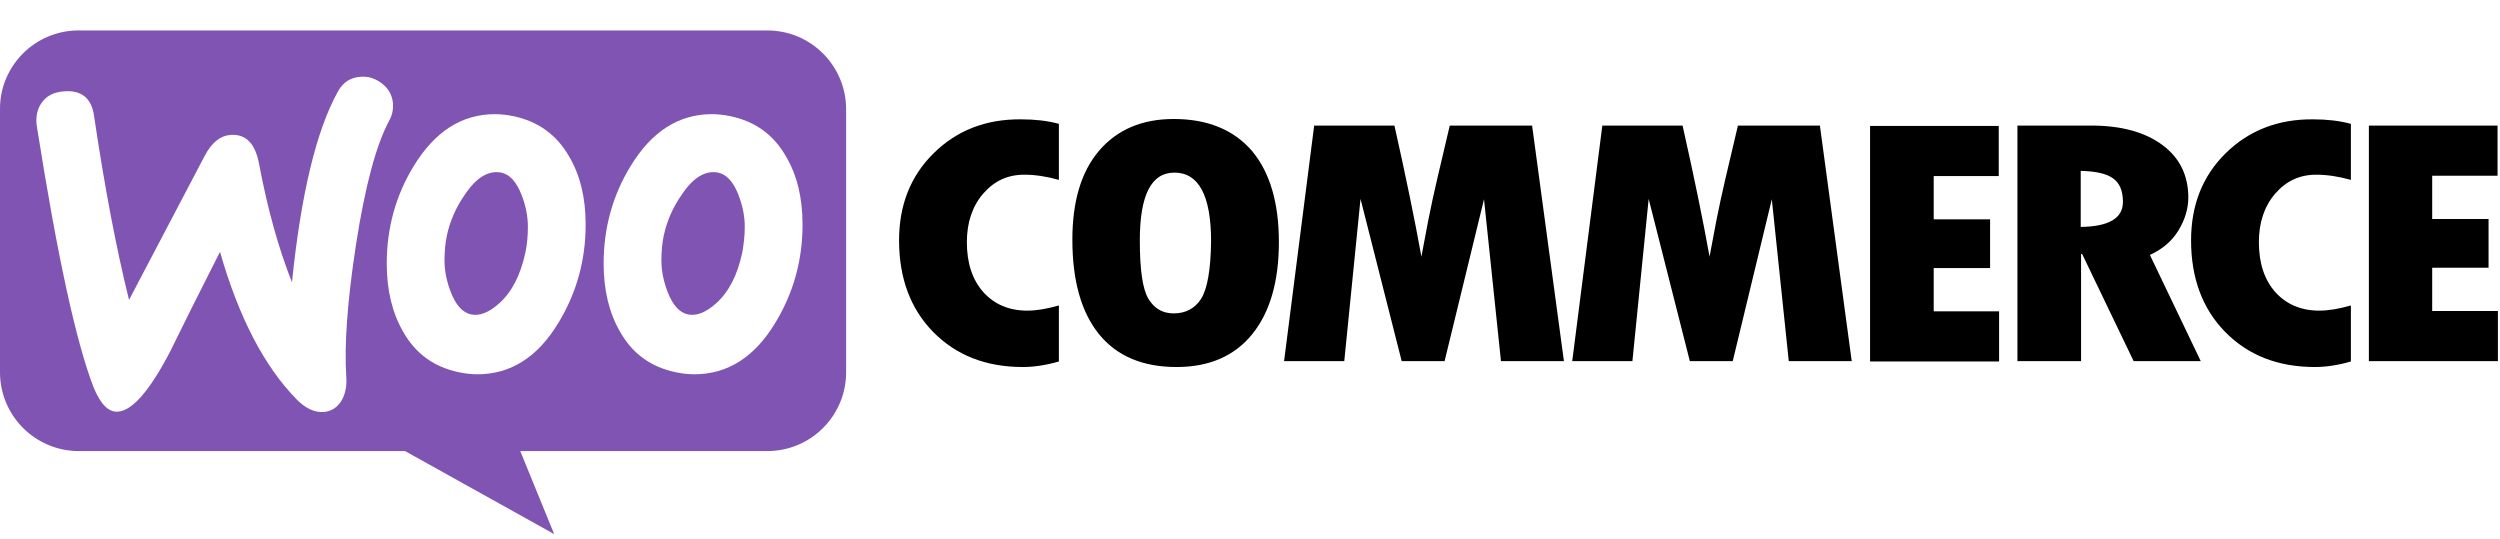 <?xml version="1.0" encoding="UTF-8"?> <svg xmlns="http://www.w3.org/2000/svg" width="311" height="67" viewBox="0 0 311 67" fill="none"><g clip-path="url(#clip0_7562_21172)"><path fill-rule="evenodd" clip-rule="evenodd" d="M95.446 3.787H9.769C4.347 3.787 -0.042 8.219 0 13.598V46.303C0 51.725 4.39 56.114 9.812 56.114H50.391L68.939 66.442L64.721 56.114H95.446C100.869 56.114 105.258 51.725 105.258 46.303V13.598C105.258 8.176 100.869 3.787 95.446 3.787ZM7.962 11.361C6.757 11.447 5.853 11.877 5.251 12.695C4.648 13.469 4.433 14.459 4.562 15.578C7.101 31.715 9.468 42.602 11.663 48.239C12.523 50.305 13.513 51.295 14.675 51.209C16.482 51.08 18.634 48.584 21.173 43.721C22.507 40.967 24.572 36.836 27.369 31.328C29.693 39.461 32.877 45.572 36.88 49.66C37.998 50.821 39.16 51.338 40.279 51.252C41.269 51.166 42.043 50.649 42.56 49.703C42.99 48.885 43.162 47.938 43.076 46.862C42.818 42.947 43.205 37.481 44.281 30.467C45.4 23.238 46.777 18.031 48.455 14.932C48.8 14.287 48.928 13.642 48.886 12.867C48.8 11.877 48.369 11.06 47.552 10.414C46.734 9.769 45.83 9.467 44.84 9.553C43.593 9.639 42.646 10.242 42 11.447C39.332 16.309 37.439 24.184 36.32 35.115C34.685 30.983 33.308 26.121 32.232 20.398C31.759 17.859 30.597 16.654 28.703 16.783C27.412 16.869 26.337 17.73 25.476 19.365L16.052 37.309C14.503 31.07 13.04 23.453 11.706 14.459C11.404 12.221 10.156 11.189 7.962 11.361ZM90.885 14.459C93.94 15.105 96.221 16.74 97.77 19.451C99.147 21.775 99.836 24.572 99.836 27.928C99.836 32.361 98.717 36.406 96.479 40.106C93.897 44.41 90.541 46.561 86.367 46.561C85.635 46.561 84.861 46.475 84.043 46.303C80.988 45.658 78.707 44.023 77.158 41.312C75.781 38.945 75.092 36.105 75.092 32.791C75.092 28.359 76.211 24.314 78.449 20.656C81.074 16.353 84.43 14.201 88.561 14.201C89.293 14.201 90.067 14.287 90.885 14.459ZM89.078 37.74C90.67 36.32 91.746 34.211 92.348 31.371C92.52 30.381 92.649 29.305 92.649 28.186C92.649 26.939 92.391 25.605 91.875 24.271C91.229 22.592 90.369 21.689 89.336 21.474C87.787 21.172 86.281 22.033 84.861 24.142C83.699 25.777 82.967 27.498 82.58 29.262C82.365 30.252 82.278 31.328 82.278 32.404C82.278 33.652 82.537 34.986 83.053 36.32C83.699 37.998 84.559 38.901 85.592 39.117C86.668 39.332 87.83 38.859 89.078 37.74ZM70.789 19.451C69.24 16.74 66.916 15.105 63.904 14.459C63.086 14.287 62.312 14.201 61.58 14.201C57.449 14.201 54.092 16.353 51.467 20.656C49.23 24.314 48.111 28.359 48.111 32.791C48.111 36.105 48.8 38.945 50.176 41.312C51.726 44.023 54.006 45.658 57.062 46.303C57.879 46.475 58.654 46.561 59.385 46.561C63.559 46.561 66.916 44.41 69.498 40.106C71.736 36.406 72.854 32.361 72.854 27.928C72.854 24.572 72.166 21.775 70.789 19.451ZM65.367 31.371C64.764 34.211 63.688 36.32 62.096 37.74C60.848 38.859 59.687 39.332 58.611 39.117C57.578 38.901 56.717 37.998 56.072 36.32C55.555 34.986 55.297 33.652 55.297 32.404C55.297 31.328 55.383 30.252 55.599 29.262C55.986 27.498 56.717 25.777 57.879 24.142C59.299 22.033 60.806 21.172 62.355 21.474C63.387 21.689 64.248 22.592 64.893 24.271C65.41 25.605 65.668 26.939 65.668 28.186C65.668 29.305 65.582 30.381 65.367 31.371Z" fill="#7F54B3"></path><path fill-rule="evenodd" clip-rule="evenodd" d="M116.147 19.064C113.264 21.904 111.844 25.518 111.844 29.908C111.844 34.598 113.264 38.428 116.104 41.311C118.944 44.194 122.645 45.657 127.249 45.657C128.583 45.657 130.089 45.442 131.725 44.969V37.998C130.219 38.428 128.928 38.643 127.809 38.643C125.528 38.643 123.721 37.869 122.344 36.362C120.967 34.813 120.278 32.748 120.278 30.123C120.278 27.67 120.967 25.647 122.301 24.098C123.678 22.506 125.356 21.732 127.422 21.732C128.756 21.732 130.176 21.947 131.725 22.377V15.406C130.305 15.018 128.713 14.846 127.034 14.846C122.645 14.803 119.03 16.223 116.147 19.064ZM146.012 14.803C142.053 14.803 138.954 16.137 136.716 18.762C134.479 21.387 133.403 25.088 133.403 29.822C133.403 34.943 134.522 38.858 136.716 41.569C138.911 44.281 142.139 45.657 146.356 45.657C150.444 45.657 153.585 44.281 155.78 41.569C157.974 38.858 159.093 35.029 159.093 30.123C159.093 25.217 157.974 21.43 155.737 18.762C153.456 16.137 150.229 14.803 146.012 14.803ZM149.411 37.18C148.636 38.385 147.475 38.987 146.012 38.987C144.634 38.987 143.602 38.385 142.87 37.18C142.139 35.975 141.794 33.565 141.794 29.908C141.794 24.27 143.214 21.473 146.098 21.473C149.11 21.473 150.659 24.313 150.659 30.037C150.616 33.565 150.186 35.975 149.411 37.18ZM180.351 15.621L178.802 22.205C178.415 23.883 178.028 25.604 177.683 27.369L176.823 31.93C176.005 27.369 174.886 21.947 173.466 15.621H163.483L159.739 44.926H167.226L169.249 24.744L174.37 44.926H179.706L184.611 24.787L186.72 44.926H194.552L190.593 15.621H180.351ZM216.197 15.621L214.648 22.205C214.261 23.883 213.873 25.604 213.529 27.369L212.669 31.93C211.851 27.369 210.732 21.947 209.312 15.621H199.329L195.585 44.926H203.072L205.095 24.744L210.216 44.926H215.552L220.414 24.787L222.523 44.926H230.355L226.396 15.621H216.197ZM240.553 33.35H247.568V27.283H240.553V21.904H248.644V15.664H232.636V44.969H248.687V38.729H240.553V33.35ZM270.977 28.703C271.795 27.369 272.225 25.992 272.225 24.572C272.225 21.817 271.149 19.623 268.998 18.031C266.846 16.439 263.877 15.621 260.176 15.621H250.967V44.926H258.885V31.586H259.014L265.426 44.926H273.774L267.449 31.715C268.955 31.026 270.16 30.037 270.977 28.703ZM258.842 28.229V21.258C260.736 21.301 262.07 21.602 262.887 22.205C263.705 22.807 264.092 23.754 264.092 25.131C264.092 27.154 262.328 28.186 258.842 28.229ZM276.872 19.064C273.99 21.904 272.569 25.518 272.569 29.908C272.569 34.598 273.99 38.428 276.83 41.311C279.671 44.194 283.37 45.657 287.976 45.657C289.309 45.657 290.816 45.442 292.45 44.969V37.998C290.946 38.428 289.653 38.643 288.534 38.643C286.254 38.643 284.448 37.869 283.07 36.362C281.692 34.813 281.005 32.748 281.005 30.123C281.005 27.67 281.692 25.647 283.026 24.098C284.404 22.506 286.081 21.732 288.146 21.732C289.48 21.732 290.902 21.947 292.45 22.377V15.406C291.031 15.018 289.439 14.846 287.761 14.846C283.414 14.803 279.756 16.223 276.872 19.064ZM302.564 38.643V33.307H309.576V27.24H302.564V21.861H310.695V15.621H294.688V44.926H310.739V38.686H302.564V38.643Z" fill="black"></path></g><defs><clipPath id="clip0_7562_21172"><rect width="310.737" height="66.42" fill="white"></rect></clipPath></defs></svg> 